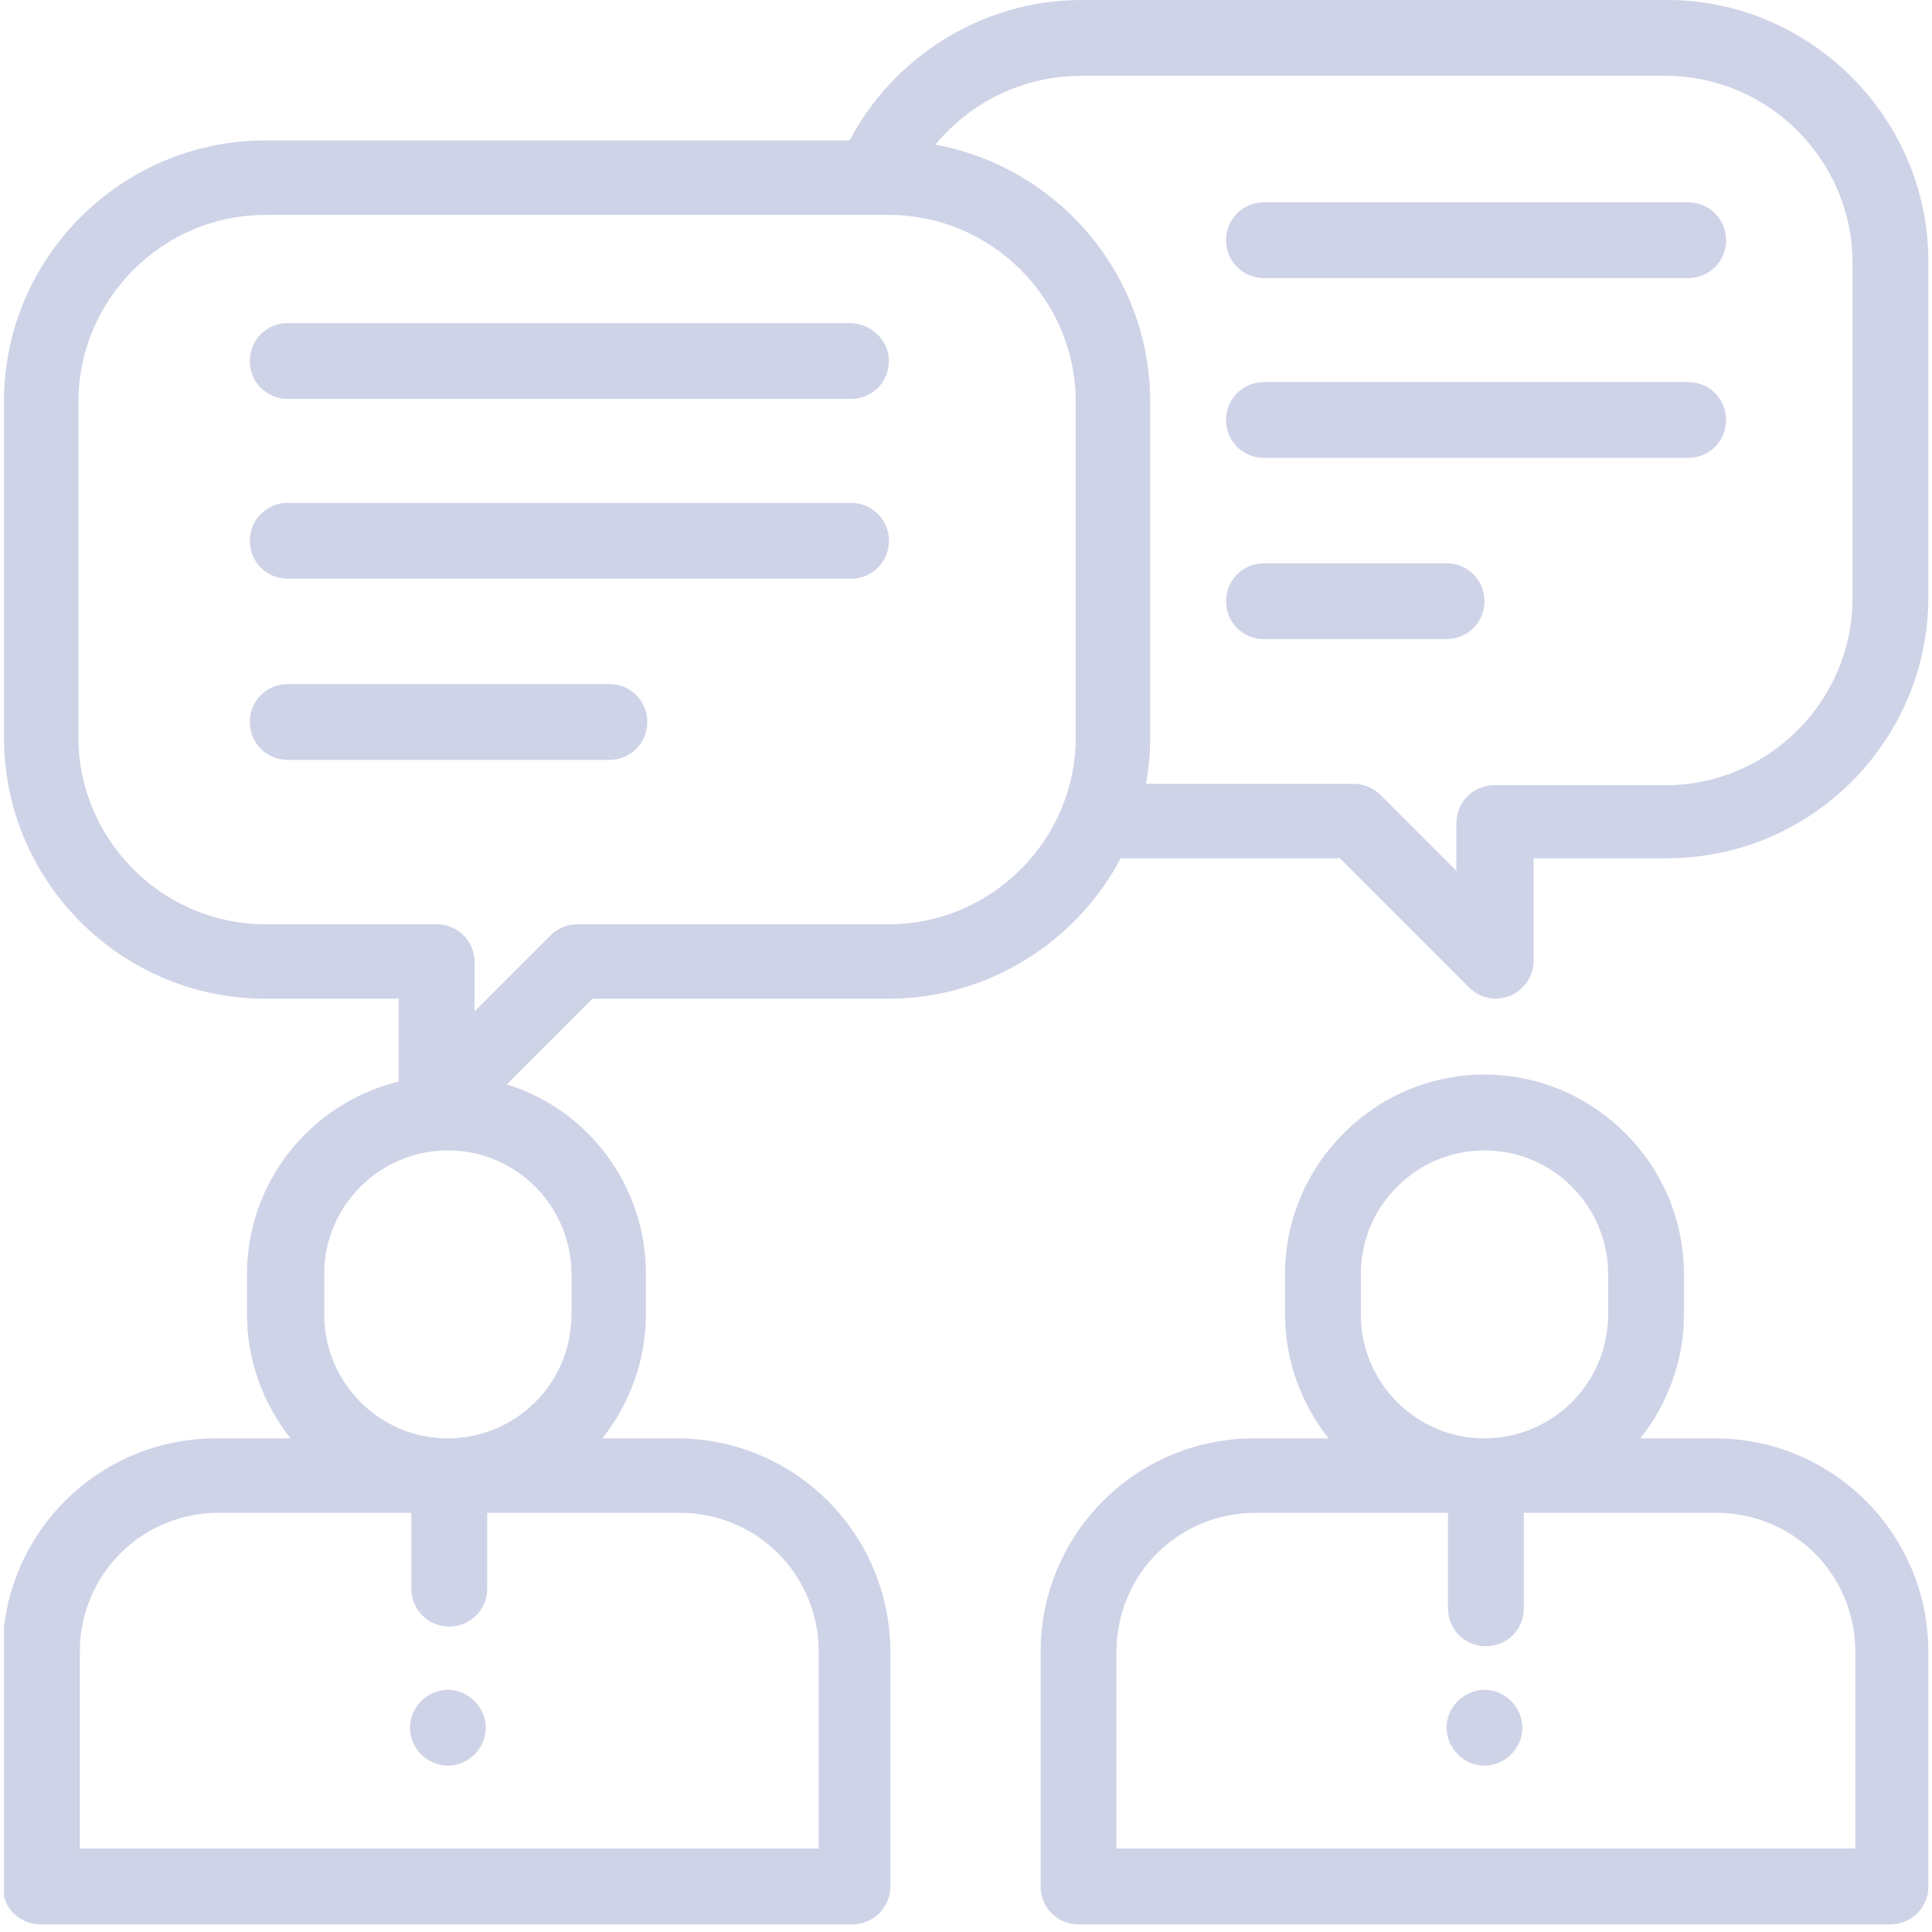 <svg width="193" height="193" viewBox="0 0 193 193" fill="none" xmlns="http://www.w3.org/2000/svg">
<g clip-path="url(#clip0)">
<path d="M67.612 143.688H60.175C62.841 140.32 64.525 135.97 64.525 131.34V127.27C64.525 118.43 58.771 110.853 50.633 108.327L59.192 99.768H88.8C98.763 99.768 107.603 94.015 111.953 85.736H133.843L146.752 98.645C147.454 99.347 148.436 99.768 149.418 99.768C149.839 99.768 150.4 99.627 150.821 99.487C152.225 98.926 153.207 97.523 153.207 95.979V85.736H166.537C180.99 85.736 192.637 73.949 192.637 59.636V26.1C192.637 11.787 180.85 0 166.537 0H155.312H126.686H108.024C98.061 0 89.221 5.753 84.871 14.032H26.498C12.185 14.032 0.398 25.679 0.398 40.132V73.668C0.398 88.121 12.185 99.768 26.498 99.768H39.828V108.047C31.128 110.151 24.674 118.009 24.674 127.27V131.34C24.674 135.97 26.357 140.32 29.023 143.688H21.587C9.8 143.688 0.258 153.23 0.258 165.017V188.45C0.258 190.555 1.942 192.239 4.046 192.239H85.152C87.256 192.239 88.94 190.555 88.94 188.45V165.017C88.94 153.23 79.398 143.688 67.612 143.688ZM108.024 7.577H126.686H155.171H166.397C176.64 7.577 185.06 15.996 185.06 26.24V59.776C185.06 70.02 176.64 78.439 166.397 78.439H149.278C147.173 78.439 145.489 80.123 145.489 82.228V86.999L137.912 79.421C137.21 78.72 136.228 78.299 135.246 78.299H114.478C114.759 76.755 114.899 75.212 114.899 73.668V40.132C114.899 27.362 105.638 16.698 93.43 14.453C96.939 10.243 102.13 7.577 108.024 7.577ZM26.498 92.331C16.254 92.331 7.835 83.912 7.835 73.668V40.132C7.835 29.888 16.254 21.469 26.498 21.469H88.8C99.043 21.469 107.462 29.888 107.462 40.132V73.668C107.462 83.912 99.043 92.331 88.8 92.331H57.649C56.666 92.331 55.684 92.752 54.983 93.453L47.405 101.031V96.119C47.405 94.015 45.722 92.331 43.617 92.331H26.498ZM32.391 127.27C32.391 120.395 38.004 114.922 44.739 114.922C51.615 114.922 57.087 120.535 57.087 127.27V131.34C57.087 138.215 51.475 143.688 44.739 143.688C37.864 143.688 32.391 138.075 32.391 131.34V127.27V127.27ZM81.503 184.661H7.975V165.017C7.975 157.299 14.149 151.125 21.867 151.125H41.091V158.702C41.091 160.807 42.775 162.491 44.88 162.491C46.984 162.491 48.668 160.807 48.668 158.702V151.125H67.892C75.61 151.125 81.784 157.299 81.784 165.017V184.661H81.503ZM171.308 143.688H163.871C166.537 140.32 168.221 135.97 168.221 131.34V127.27C168.221 116.325 159.241 107.345 148.296 107.345C137.351 107.345 128.37 116.325 128.37 127.27V131.34C128.37 135.97 130.054 140.32 132.72 143.688H125.283C113.496 143.688 103.954 153.23 103.954 165.017V188.45C103.954 190.555 105.638 192.239 107.743 192.239H188.848C190.953 192.239 192.637 190.555 192.637 188.45V165.017C192.637 153.23 183.095 143.688 171.308 143.688ZM135.947 127.27C135.947 120.395 141.56 114.922 148.296 114.922C155.171 114.922 160.644 120.535 160.644 127.27V131.34C160.644 138.215 155.031 143.688 148.296 143.688C141.42 143.688 135.947 138.075 135.947 131.34V127.27ZM185.06 184.661H111.532V165.017C111.532 157.299 117.706 151.125 125.423 151.125H144.647V160.667C144.647 162.771 146.331 164.455 148.436 164.455C150.541 164.455 152.225 162.771 152.225 160.667V151.125H171.448C179.166 151.125 185.34 157.299 185.34 165.017V184.661H185.06ZM44.739 168.805C43.757 168.805 42.775 169.226 42.073 169.928C41.372 170.629 40.951 171.612 40.951 172.594C40.951 173.576 41.372 174.558 42.073 175.26C42.775 175.962 43.757 176.383 44.739 176.383C45.722 176.383 46.704 175.962 47.405 175.26C48.107 174.558 48.528 173.576 48.528 172.594C48.528 171.612 48.107 170.629 47.405 169.928C46.704 169.226 45.722 168.805 44.739 168.805ZM126.265 63.846H144.507C146.612 63.846 148.296 62.162 148.296 60.057C148.296 57.952 146.612 56.268 144.507 56.268H126.265C124.161 56.268 122.477 57.952 122.477 60.057C122.477 62.162 124.161 63.846 126.265 63.846ZM126.265 27.783H168.642C170.747 27.783 172.431 26.1 172.431 23.995C172.431 21.89 170.747 20.206 168.642 20.206H126.265C124.161 20.206 122.477 21.89 122.477 23.995C122.477 26.1 124.161 27.783 126.265 27.783ZM126.265 45.744H168.642C170.747 45.744 172.431 44.061 172.431 41.956C172.431 39.851 170.747 38.167 168.642 38.167H126.265C124.161 38.167 122.477 39.851 122.477 41.956C122.477 44.061 124.161 45.744 126.265 45.744ZM148.296 168.805C147.313 168.805 146.331 169.226 145.63 169.928C144.928 170.629 144.507 171.612 144.507 172.594C144.507 173.576 144.928 174.558 145.63 175.26C146.331 175.962 147.313 176.383 148.296 176.383C149.278 176.383 150.26 175.962 150.962 175.26C151.663 174.558 152.084 173.576 152.084 172.594C152.084 171.612 151.663 170.629 150.962 169.928C150.26 169.226 149.278 168.805 148.296 168.805ZM64.665 72.125C64.665 70.02 62.981 68.336 60.876 68.336H28.743C26.638 68.336 24.954 70.02 24.954 72.125C24.954 74.229 26.638 75.913 28.743 75.913H60.876C62.981 75.913 64.665 74.229 64.665 72.125ZM28.743 39.851H85.011C87.116 39.851 88.8 38.167 88.8 36.062C88.8 33.958 86.976 32.274 84.871 32.274H28.743C26.638 32.274 24.954 33.958 24.954 36.062C24.954 38.167 26.638 39.851 28.743 39.851ZM28.743 57.812H85.011C87.116 57.812 88.8 56.128 88.8 54.023C88.8 51.919 87.116 50.235 85.011 50.235H28.743C26.638 50.235 24.954 51.919 24.954 54.023C24.954 56.128 26.638 57.812 28.743 57.812Z" fill="#CFD3E7"/>
</g>
<defs>
<clipPath id="clip0">
<rect width="192.239" height="192.239" fill="white" transform="translate(0.398)"/>
</clipPath>
</defs>
</svg>
